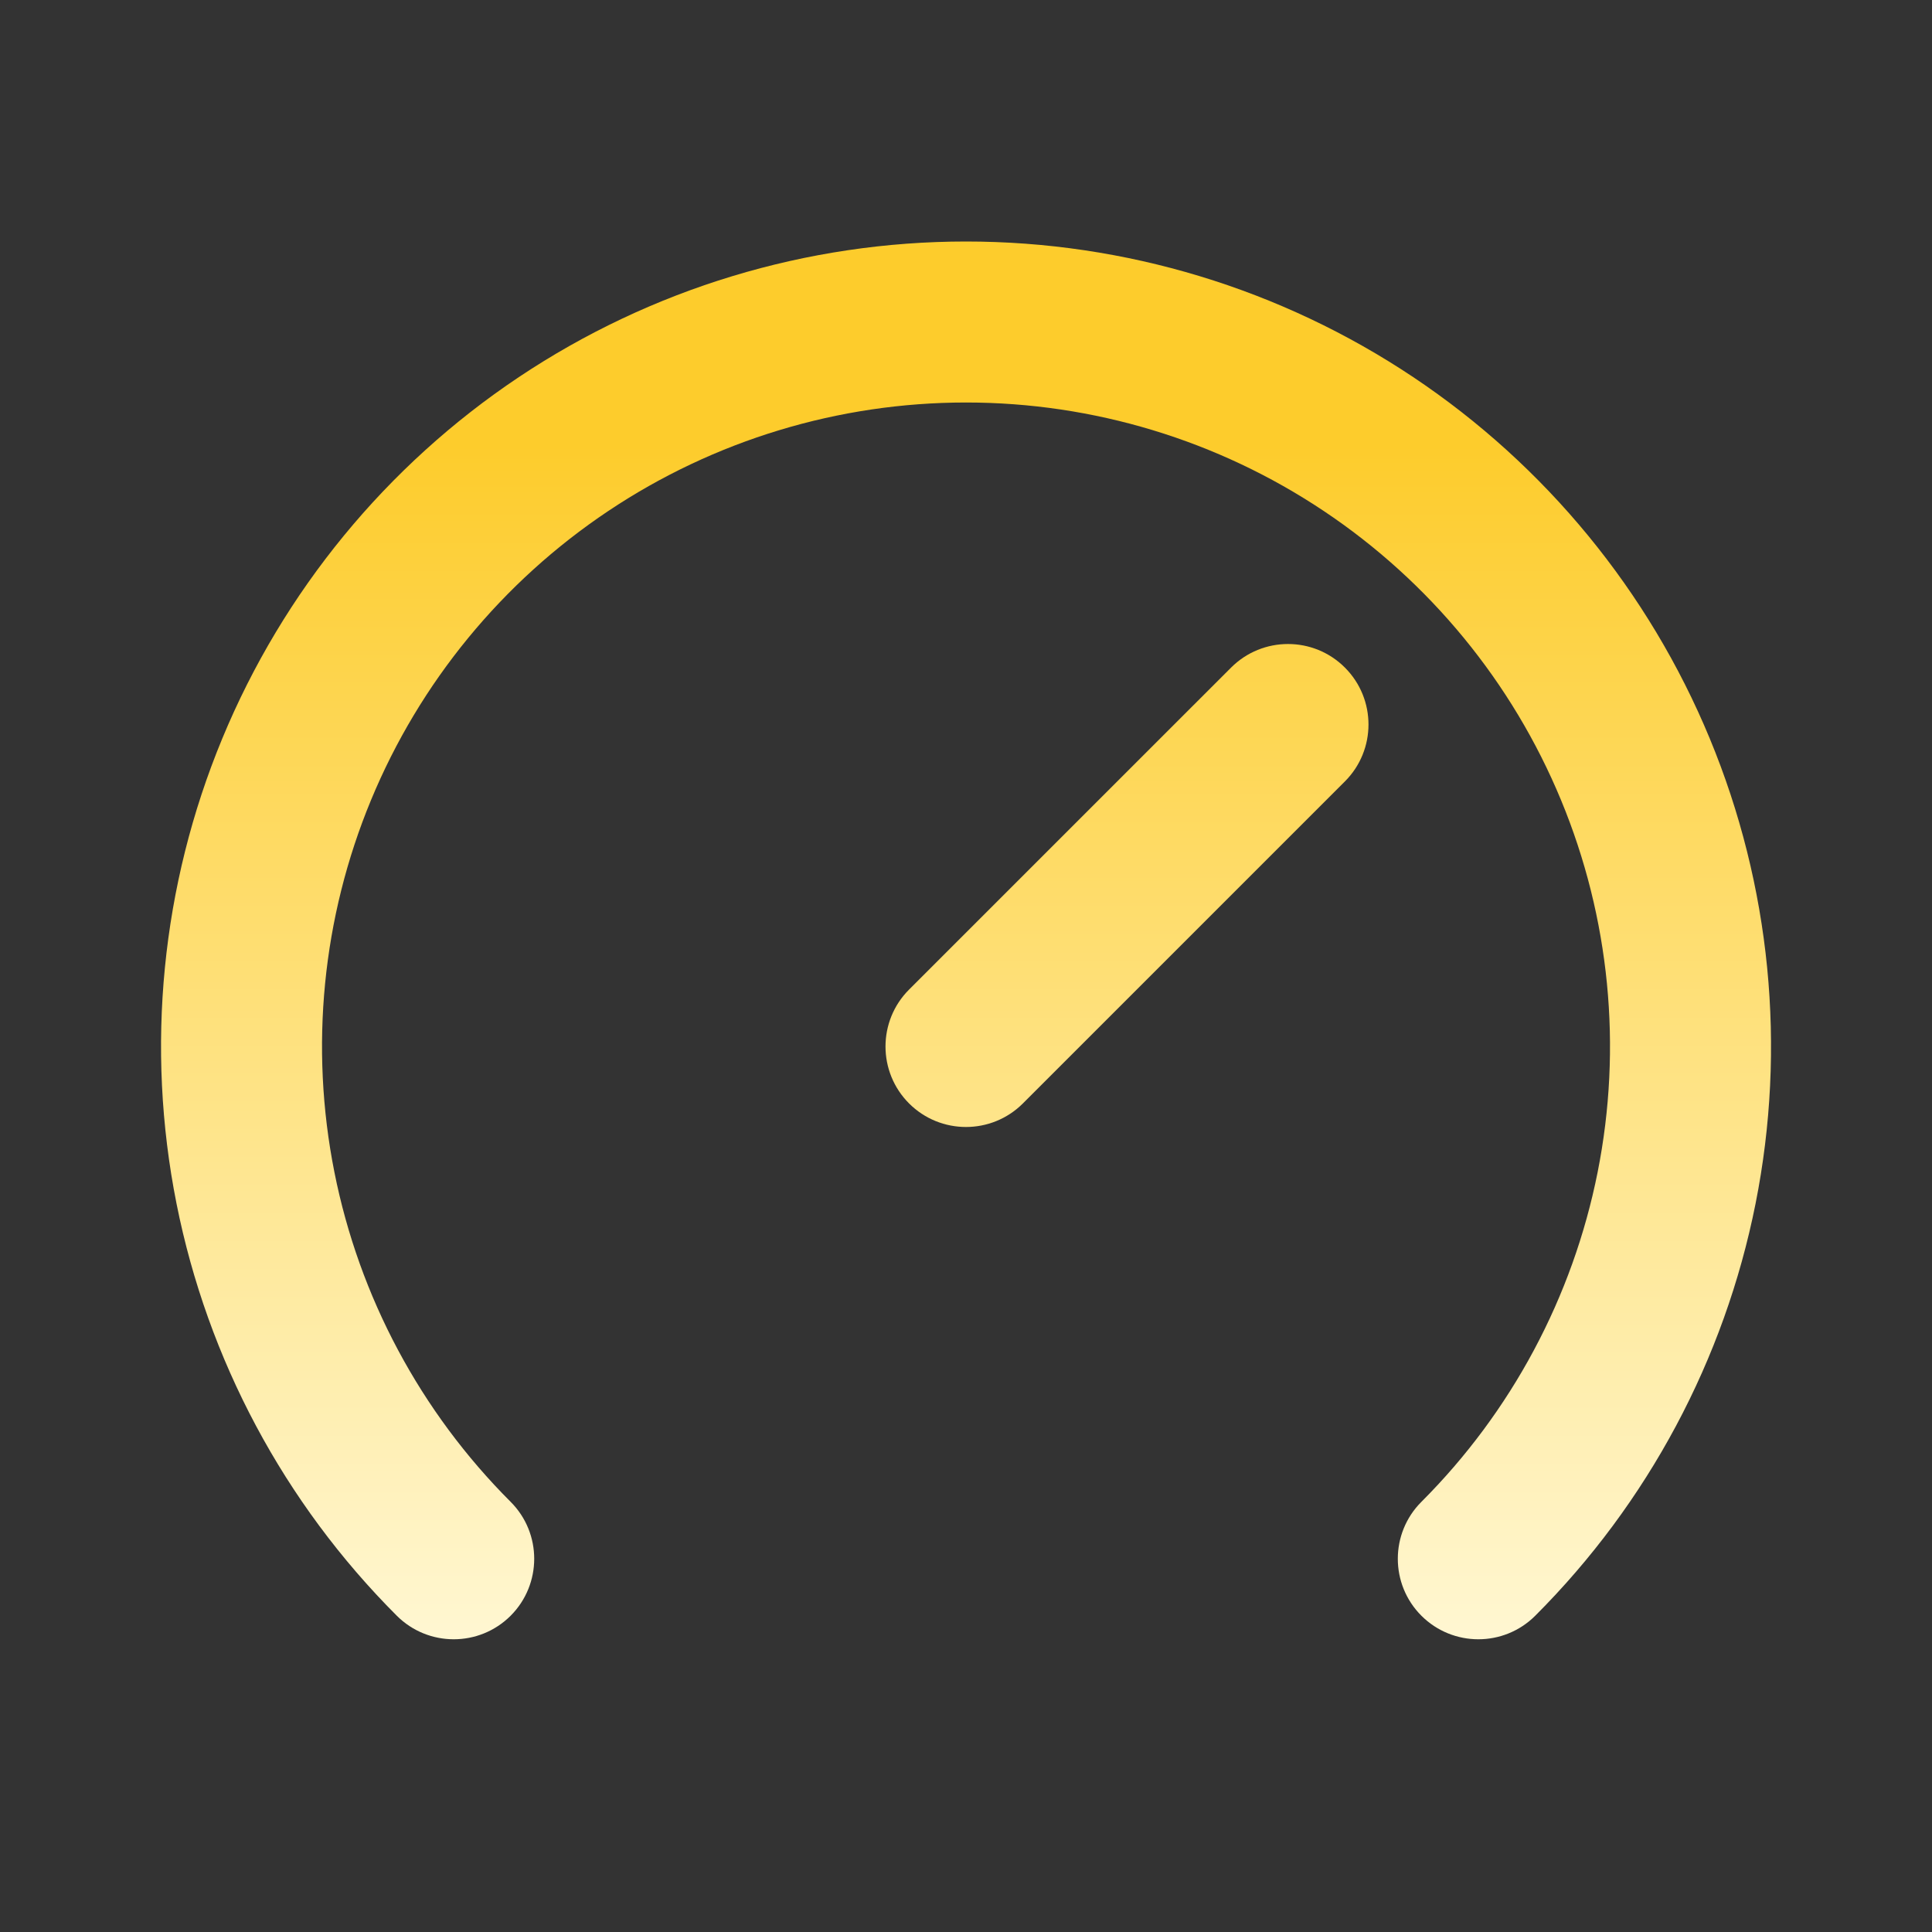 <svg width="48" height="48" viewBox="0 0 48 48" fill="none" xmlns="http://www.w3.org/2000/svg">
<rect x="0" y="0" width="48" height="48" fill="#333333" stroke="none"/>
<g clip-path="url(#clip0_1315_3299)">
<path d="M24 6C27.956 6 31.823 7.173 35.112 9.37C38.401 11.568 40.964 14.692 42.478 18.347C43.992 22.001 44.388 26.022 43.617 29.901C42.845 33.781 40.94 37.345 38.143 40.142C37.362 40.923 36.095 40.922 35.314 40.142C34.533 39.361 34.533 38.094 35.314 37.313C37.551 35.076 39.075 32.225 39.693 29.121C40.31 26.018 39.994 22.8 38.783 19.877C37.572 16.953 35.52 14.454 32.889 12.696C30.258 10.938 27.165 10 24 10C20.836 10 17.743 10.938 15.112 12.696C12.481 14.454 10.429 16.953 9.218 19.877C8.007 22.8 7.691 26.017 8.308 29.121C8.925 32.225 10.449 35.076 12.687 37.313C13.468 38.094 13.467 39.361 12.687 40.142C11.906 40.923 10.639 40.922 9.858 40.142C7.061 37.345 5.157 33.781 4.385 29.901C3.614 26.022 4.009 22.001 5.523 18.347C7.037 14.692 9.6 11.568 12.889 9.37C16.178 7.173 20.045 6 24 6Z" fill="url(#paint0_linear_1315_3299)"/>
<path d="M30.586 16.586C31.367 15.805 32.634 15.805 33.414 16.586C34.195 17.367 34.195 18.633 33.414 19.414L25.414 27.414C24.633 28.195 23.366 28.195 22.585 27.414C21.805 26.633 21.805 25.367 22.585 24.586L30.586 16.586Z" fill="url(#paint1_linear_1315_3299)"/>
</g>
<defs>
<linearGradient id="paint0_linear_1315_3299" x1="25.017" y1="11.064" x2="25.017" y2="44.345" gradientUnits="userSpaceOnUse">
<stop stop-color="#FDCC2C"/>
<stop offset="1" stop-color="#FFFCE6"/>
</linearGradient>
<linearGradient id="paint1_linear_1315_3299" x1="25.017" y1="11.064" x2="25.017" y2="44.345" gradientUnits="userSpaceOnUse">
<stop stop-color="#FDCC2C"/>
<stop offset="1" stop-color="#FFFCE6"/>
</linearGradient>
<clipPath id="clip0_1315_3299">
<rect width="48" height="48" fill="white"/>
</clipPath>
</defs>
</svg>
